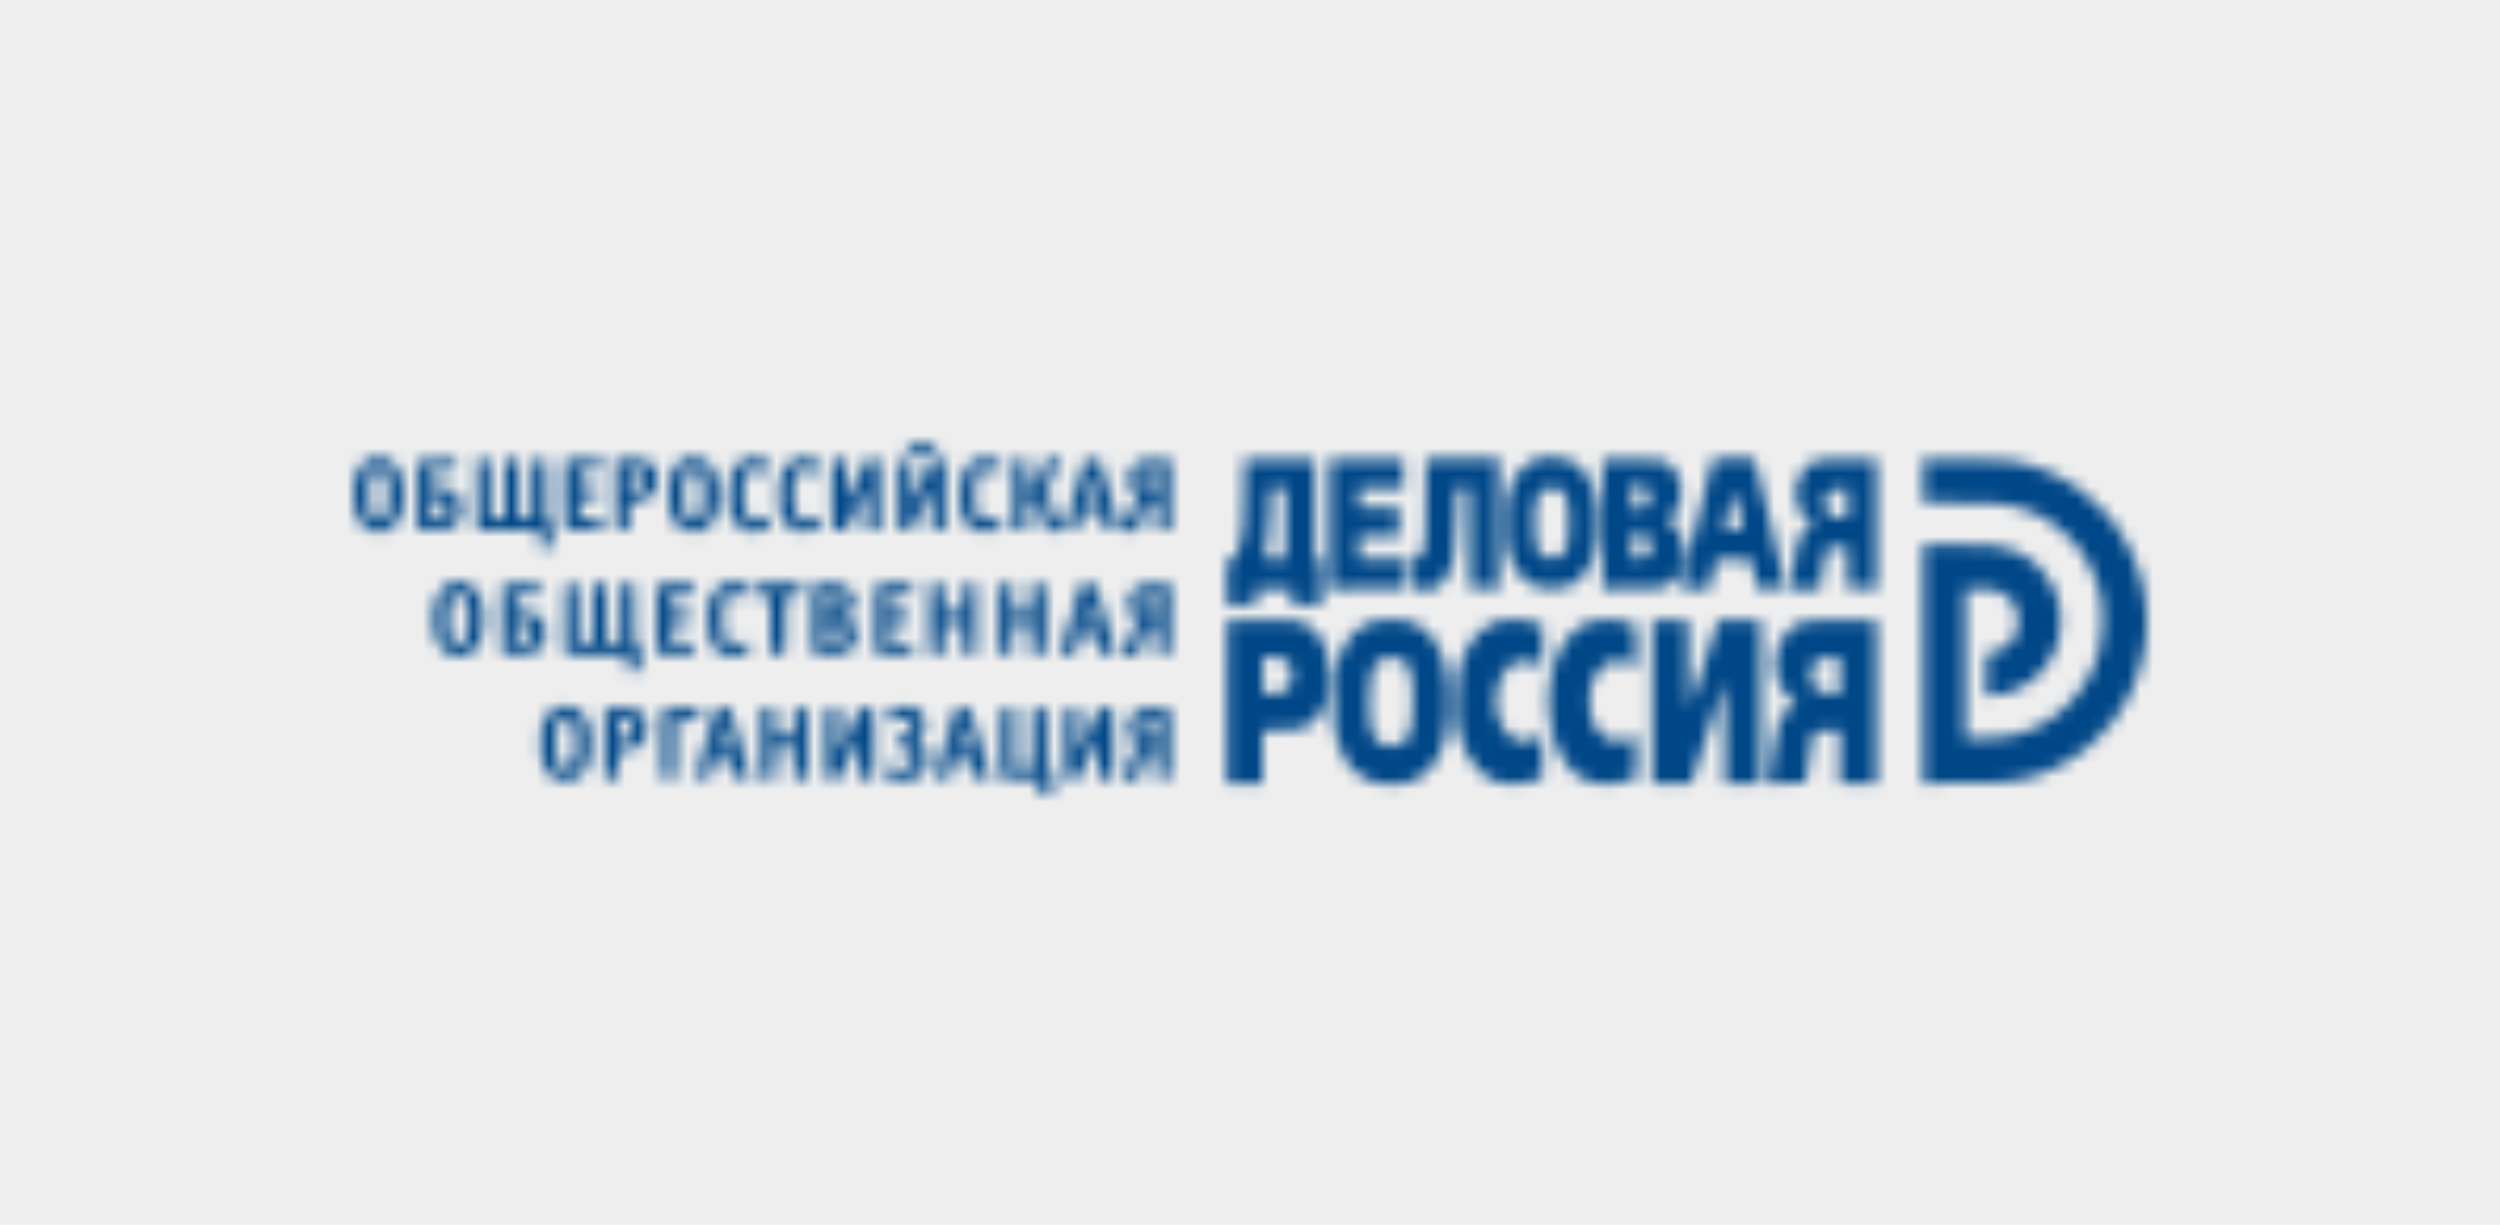 <?xml version="1.0" encoding="UTF-8"?> <svg xmlns="http://www.w3.org/2000/svg" width="198" height="97" viewBox="0 0 198 97" fill="none"><rect width="198" height="97" fill="#EEEEEE"></rect><mask id="mask0_13785_17707" style="mask-type:alpha" maskUnits="userSpaceOnUse" x="28" y="34" width="143" height="29"><path d="M80.371 60.77H81.743L81.786 56.105L82.3 56.081C82.648 56.066 82.835 56.093 82.878 56.167C82.912 56.23 82.942 57.294 82.943 60.77L83.136 60.792C83.323 60.812 83.33 60.843 83.372 62.996H82.343V61.712L79.299 61.669L79.286 58.974C79.279 57.492 79.288 56.23 79.306 56.17C79.327 56.099 79.514 56.062 80.371 56.062V60.77ZM110.122 49.043C110.788 49.04 111.169 49.083 111.58 49.21C111.887 49.304 112.341 49.517 112.588 49.683C112.836 49.849 113.198 50.186 113.394 50.434C113.59 50.68 113.877 51.153 114.035 51.482C114.192 51.812 114.399 52.39 114.494 52.767C114.589 53.143 114.709 53.933 114.758 54.522C114.821 55.269 114.821 55.913 114.758 56.661C114.708 57.249 114.59 58.039 114.496 58.416C114.402 58.793 114.17 59.419 113.981 59.808C113.763 60.257 113.475 60.679 113.188 60.971C112.941 61.222 112.525 61.536 112.266 61.668C112.007 61.801 111.601 61.96 111.365 62.023C111.129 62.086 110.589 62.139 110.165 62.141C109.639 62.142 109.217 62.09 108.836 61.976C108.53 61.883 108.032 61.641 107.729 61.438C107.378 61.203 107.047 60.884 106.813 60.557C106.612 60.274 106.346 59.812 106.221 59.529C106.096 59.247 105.909 58.688 105.808 58.288C105.646 57.649 105.625 57.32 105.625 55.591C105.625 53.835 105.645 53.541 105.815 52.873C105.921 52.461 106.127 51.864 106.271 51.547C106.415 51.228 106.676 50.779 106.85 50.547C107.023 50.314 107.374 49.967 107.631 49.776C107.887 49.585 108.351 49.342 108.66 49.237C109.095 49.09 109.426 49.046 110.122 49.043ZM120.068 49.078C120.739 49.099 121.122 49.16 122.169 49.52L122.19 51.122C122.202 52.002 122.183 52.723 122.147 52.724C122.112 52.724 121.871 52.642 121.611 52.544C121.352 52.445 120.929 52.362 120.668 52.359C120.402 52.357 120.085 52.411 119.939 52.485C119.798 52.558 119.554 52.748 119.396 52.906C119.24 53.065 119.012 53.387 118.893 53.622C118.773 53.857 118.619 54.32 118.55 54.649C118.468 55.041 118.441 55.456 118.476 55.848C118.504 56.177 118.605 56.678 118.698 56.961C118.793 57.243 119.014 57.663 119.19 57.895C119.367 58.127 119.685 58.411 119.896 58.524C120.228 58.702 120.355 58.722 120.797 58.677C121.08 58.648 121.485 58.547 121.697 58.454C121.91 58.36 122.112 58.284 122.147 58.285C122.183 58.287 122.202 59.031 122.169 61.583L121.654 61.784C121.371 61.895 120.812 62.03 120.411 62.08C119.864 62.15 119.544 62.147 119.125 62.069C118.819 62.013 118.356 61.867 118.097 61.745C117.81 61.611 117.404 61.302 117.061 60.954C116.653 60.544 116.395 60.181 116.137 59.657C115.94 59.257 115.676 58.545 115.551 58.074C115.344 57.3 115.321 57.066 115.315 55.634C115.311 54.375 115.343 53.91 115.47 53.365C115.557 52.989 115.724 52.429 115.84 52.124C115.956 51.818 116.192 51.337 116.366 51.056C116.539 50.774 116.86 50.37 117.077 50.157C117.294 49.944 117.699 49.647 117.977 49.496C118.254 49.345 118.637 49.184 118.825 49.136C119.014 49.088 119.574 49.062 120.068 49.078ZM127.441 49.074C128.089 49.099 128.511 49.166 129.542 49.514L129.585 52.81L129.264 52.647C129.087 52.557 128.73 52.443 128.471 52.395C128.212 52.346 127.865 52.336 127.699 52.373C127.535 52.409 127.322 52.478 127.228 52.526C127.133 52.575 126.891 52.803 126.688 53.033C126.485 53.263 126.241 53.663 126.146 53.922C126.05 54.18 125.941 54.663 125.901 54.992C125.86 55.335 125.864 55.846 125.909 56.19C125.953 56.52 126.076 56.982 126.184 57.218C126.292 57.453 126.493 57.793 126.632 57.973C126.772 58.153 127.078 58.395 127.313 58.51C127.549 58.623 127.868 58.717 128.021 58.717C128.174 58.716 128.541 58.635 128.835 58.536C129.13 58.438 129.422 58.313 129.482 58.258C129.572 58.177 129.593 58.476 129.591 61.583L129.096 61.778C128.823 61.886 128.271 62.019 127.87 62.073C127.304 62.149 127.009 62.146 126.542 62.062C126.212 62.003 125.748 61.863 125.513 61.752C125.277 61.641 124.93 61.419 124.741 61.26C124.553 61.1 124.256 60.78 124.084 60.549C123.911 60.317 123.655 59.897 123.517 59.614C123.378 59.332 123.181 58.85 123.081 58.545C122.982 58.239 122.841 57.603 122.771 57.132C122.699 56.661 122.642 55.986 122.642 55.634C122.641 55.28 122.679 54.684 122.726 54.308C122.773 53.931 122.887 53.314 122.982 52.938C123.077 52.561 123.309 51.935 123.498 51.547C123.715 51.101 124.023 50.647 124.334 50.315C124.606 50.027 125.001 49.693 125.213 49.57C125.426 49.449 125.811 49.279 126.07 49.194C126.44 49.074 126.735 49.047 127.441 49.074ZM148.619 62.054H145.704V57.859H144.847C144.375 57.859 143.927 57.888 143.849 57.924C143.771 57.959 143.651 58.104 143.58 58.245C143.509 58.386 143.35 59.291 143.002 62.012L140.088 62.056L140.156 61.52C140.193 61.225 140.331 60.214 140.462 59.273C140.639 58.012 140.759 57.436 140.916 57.089C141.034 56.83 141.281 56.473 141.466 56.296C141.651 56.119 141.91 55.954 142.039 55.932C142.169 55.908 142.274 55.871 142.274 55.848C142.272 55.821 142.051 55.597 141.781 55.346C141.51 55.093 141.184 54.698 141.058 54.468C140.931 54.237 140.764 53.781 140.686 53.451C140.592 53.058 140.559 52.675 140.591 52.339C140.617 52.056 140.696 51.632 140.766 51.397C140.836 51.161 141.047 50.737 141.233 50.455C141.42 50.173 141.74 49.821 141.945 49.674C142.15 49.526 142.491 49.345 142.703 49.27C143.022 49.159 143.568 49.135 148.619 49.128V62.054ZM102.878 49.171L103.349 49.399C103.608 49.525 103.993 49.814 104.203 50.042C104.412 50.269 104.692 50.686 104.823 50.969C104.954 51.251 105.104 51.714 105.157 51.996C105.216 52.306 105.238 53.036 105.213 53.837C105.181 54.857 105.133 55.271 105.005 55.634C104.912 55.892 104.72 56.278 104.577 56.49C104.434 56.702 104.166 57.006 103.982 57.167C103.799 57.327 103.476 57.537 103.264 57.632C102.937 57.778 102.659 57.809 100.005 57.859V62.054H97.176L97.18 55.587L97.185 49.12L102.878 49.171ZM139.445 49.128V62.054H136.616L136.617 58.01C136.618 55.724 136.587 54.002 136.545 54.051C136.504 54.1 135.946 55.812 135.306 57.859C134.665 59.906 134.1 61.687 133.958 62.054H130.871V49.128H133.701V52.553C133.701 54.773 133.731 55.971 133.786 55.977C133.833 55.977 134.121 55.196 134.424 54.243C134.727 53.29 135.219 51.749 136.059 49.127L139.445 49.128ZM155.721 36.397C158.551 36.427 159.231 36.459 159.766 36.583C160.12 36.664 160.775 36.848 161.223 36.991C161.671 37.134 162.366 37.408 162.767 37.599C163.168 37.789 163.901 38.216 164.396 38.547C164.972 38.931 165.621 39.473 166.196 40.051C166.692 40.548 167.316 41.263 167.584 41.64C167.852 42.015 168.284 42.727 168.544 43.222C168.803 43.716 169.151 44.525 169.315 45.02C169.48 45.513 169.673 46.207 169.744 46.56C169.816 46.913 169.918 47.626 169.971 48.144C170.026 48.672 170.043 49.441 170.011 49.898C169.98 50.345 169.898 51.039 169.83 51.44C169.762 51.839 169.594 52.533 169.457 52.98C169.319 53.427 169.075 54.102 168.914 54.478C168.753 54.855 168.438 55.471 168.214 55.848C167.99 56.224 167.566 56.841 167.271 57.218C166.977 57.594 166.374 58.243 165.931 58.66C165.487 59.078 164.777 59.649 164.353 59.933C163.928 60.215 163.234 60.611 162.81 60.812C162.385 61.013 161.729 61.278 161.352 61.402C160.974 61.526 160.3 61.711 159.852 61.812C159.111 61.978 158.734 61.996 152.307 62.054V43.137L154.771 43.136C156.128 43.136 157.564 43.177 157.965 43.227C158.366 43.278 158.964 43.415 159.294 43.531C159.624 43.648 160.087 43.861 160.323 44.007C160.559 44.152 160.94 44.43 161.171 44.624C161.402 44.818 161.763 45.208 161.974 45.49C162.185 45.773 162.473 46.235 162.615 46.518C162.757 46.8 162.949 47.319 163.042 47.673C163.157 48.109 163.212 48.588 163.211 49.171C163.209 49.739 163.152 50.242 163.041 50.669C162.949 51.022 162.757 51.543 162.615 51.825C162.473 52.108 162.185 52.57 161.975 52.852C161.764 53.135 161.344 53.562 161.043 53.804C160.741 54.044 160.243 54.367 159.937 54.52C159.63 54.674 159.09 54.871 158.736 54.96C158.383 55.049 157.911 55.121 157.279 55.12L157.322 51.752L157.794 51.659C158.054 51.608 158.448 51.46 158.672 51.331C158.896 51.203 159.174 50.972 159.289 50.819C159.403 50.666 159.576 50.367 159.672 50.155C159.795 49.886 159.848 49.589 159.849 49.171C159.849 48.721 159.799 48.465 159.649 48.144C159.539 47.908 159.337 47.587 159.2 47.43C159.063 47.272 158.719 47.03 158.437 46.893C157.946 46.654 157.869 46.642 155.65 46.645V58.459L156.958 58.46C157.761 58.461 158.53 58.411 158.951 58.333C159.328 58.262 159.907 58.113 160.237 58.002C160.567 57.89 161.088 57.673 161.395 57.519C161.701 57.365 162.221 57.061 162.55 56.843C162.879 56.625 163.438 56.158 163.794 55.806C164.149 55.452 164.659 54.835 164.927 54.435C165.194 54.035 165.555 53.4 165.728 53.023C165.901 52.647 166.138 51.972 166.255 51.525C166.404 50.955 166.482 50.379 166.516 49.6C166.546 48.907 166.523 48.211 166.457 47.759C166.399 47.358 166.255 46.723 166.138 46.347C166.02 45.97 165.76 45.333 165.562 44.934C165.363 44.533 165.031 43.975 164.824 43.692C164.618 43.41 164.215 42.932 163.929 42.631C163.643 42.33 163.121 41.867 162.767 41.602C162.413 41.339 161.796 40.962 161.395 40.766C160.994 40.57 160.319 40.308 159.895 40.183C159.379 40.031 158.767 39.93 158.051 39.88C157.462 39.838 155.928 39.802 152.307 39.798L152.32 36.36L155.721 36.397ZM45.004 55.948C45.145 55.971 45.376 56.023 45.518 56.065C45.659 56.108 45.899 56.269 46.05 56.423C46.201 56.577 46.402 56.877 46.497 57.089C46.592 57.3 46.716 57.783 46.772 58.159C46.849 58.682 46.85 59.011 46.774 59.551C46.719 59.938 46.589 60.454 46.482 60.697C46.377 60.94 46.155 61.26 45.989 61.41C45.801 61.581 45.53 61.717 45.261 61.776C45.017 61.829 44.685 61.842 44.489 61.805C44.301 61.769 44.03 61.68 43.889 61.606C43.747 61.533 43.567 61.401 43.487 61.313C43.407 61.226 43.234 60.924 43.102 60.642C42.872 60.152 42.86 60.069 42.86 58.887C42.86 57.705 42.872 57.621 43.102 57.132C43.234 56.849 43.408 56.546 43.487 56.459C43.567 56.372 43.747 56.24 43.889 56.166C44.03 56.092 44.282 56.004 44.446 55.97C44.612 55.936 44.862 55.927 45.004 55.948ZM71.926 55.945C72.114 55.971 72.401 56.055 72.564 56.133C72.725 56.212 72.93 56.372 73.017 56.49C73.104 56.608 73.212 56.868 73.258 57.068C73.314 57.313 73.311 57.55 73.248 57.796C73.197 57.995 73.033 58.29 72.884 58.448C72.671 58.675 72.64 58.747 72.74 58.783C72.811 58.809 72.97 58.93 73.094 59.051C73.218 59.172 73.365 59.445 73.422 59.657C73.481 59.879 73.5 60.187 73.466 60.385C73.433 60.573 73.357 60.823 73.296 60.941C73.235 61.059 73.095 61.239 72.984 61.343C72.874 61.446 72.629 61.595 72.44 61.673C72.252 61.751 71.866 61.816 71.583 61.817C71.3 61.819 70.914 61.779 70.726 61.728C70.537 61.677 70.295 61.566 69.993 61.326L70.177 60.984C70.277 60.796 70.365 60.631 70.371 60.619C70.379 60.608 70.558 60.674 70.769 60.768C70.981 60.861 71.26 60.938 71.39 60.938C71.52 60.94 71.764 60.874 71.932 60.792C72.16 60.68 72.256 60.565 72.311 60.342C72.352 60.169 72.35 59.924 72.305 59.765C72.262 59.612 72.139 59.442 72.033 59.388C71.928 59.335 71.667 59.266 71.068 59.184V58.421L71.454 58.347C71.666 58.306 71.928 58.189 72.035 58.087C72.171 57.958 72.23 57.805 72.228 57.581C72.227 57.355 72.163 57.197 72.012 57.047C71.888 56.922 71.699 56.832 71.561 56.832C71.432 56.832 71.171 56.913 70.64 57.193L70.447 56.948C70.341 56.814 70.255 56.637 70.255 56.555C70.255 56.472 70.35 56.347 70.468 56.276C70.586 56.205 70.886 56.091 71.133 56.023C71.382 55.953 71.736 55.92 71.926 55.945ZM92.675 56.105V61.669H91.645L91.603 59.4L91.324 59.401C91.172 59.402 91.004 59.432 90.951 59.466C90.9 59.501 90.817 59.606 90.769 59.7C90.72 59.794 90.617 60.17 90.541 60.535C90.465 60.9 90.364 61.275 90.316 61.369C90.269 61.463 90.125 61.594 89.995 61.659C89.866 61.725 89.663 61.788 89.545 61.798C89.428 61.808 89.283 61.812 89.224 61.807C89.165 61.801 89.061 61.634 88.994 61.434C88.903 61.163 88.897 61.042 88.969 60.963C89.022 60.904 89.116 60.855 89.177 60.855C89.239 60.855 89.343 60.769 89.409 60.663C89.476 60.557 89.572 60.249 89.623 59.978C89.686 59.648 89.801 59.388 89.974 59.187C90.198 58.925 90.212 58.882 90.081 58.847C89.999 58.824 89.815 58.687 89.674 58.541C89.436 58.295 89.416 58.23 89.416 57.647C89.416 57.137 89.452 56.97 89.599 56.774C89.699 56.642 89.873 56.464 89.984 56.379C90.097 56.294 90.324 56.192 90.488 56.151C90.654 56.11 91.213 56.083 92.675 56.105ZM57.263 56.062C57.57 56.062 57.821 56.072 57.82 56.084C57.825 56.112 58.188 57.348 58.632 58.844C59.078 60.348 59.426 61.608 59.405 61.648C59.383 61.683 59.133 61.712 58.851 61.712C58.446 61.712 58.321 61.68 58.265 61.562C58.225 61.478 58.128 61.151 57.907 60.257L56.506 60.3L56.149 61.669L55.678 61.693C55.42 61.707 55.169 61.701 55.121 61.68C55.071 61.657 55.368 60.519 55.829 58.958C56.266 57.483 56.641 56.227 56.663 56.169C56.69 56.098 56.893 56.062 57.263 56.062ZM61.38 56.105L61.423 58.288H62.88L62.923 56.105H63.952V61.669H62.923L62.88 59.23H61.423L61.38 61.669L60.308 61.712L60.312 58.883L60.316 56.054L61.38 56.105ZM66.492 59.614L66.658 59.273C66.75 59.084 67.109 58.293 68.092 56.105L68.595 56.081C68.933 56.066 69.117 56.094 69.16 56.167C69.194 56.233 69.223 57.445 69.224 58.865C69.225 60.288 69.206 61.51 69.182 61.583C69.15 61.678 69.006 61.712 68.625 61.712C68.163 61.712 68.106 61.692 68.064 61.52C68.037 61.413 68.028 60.681 68.043 59.893C68.057 59.107 68.037 58.474 68.001 58.48C67.963 58.492 67.608 59.214 66.488 61.669H65.409L65.397 58.974C65.39 57.491 65.398 56.23 65.416 56.17C65.438 56.099 65.624 56.062 66.481 56.062L66.492 59.614ZM76.255 56.062C76.664 56.062 76.782 56.093 76.832 56.212C76.866 56.294 77.248 57.536 77.68 58.973C78.111 60.406 78.449 61.609 78.432 61.648C78.414 61.683 78.148 61.712 77.284 61.712L77.203 61.391C77.158 61.214 77.071 60.886 76.898 60.255L75.526 60.254L75.18 61.669L74.668 61.692C74.386 61.705 74.127 61.685 74.094 61.649C74.06 61.612 74.378 60.427 74.801 59.016C75.222 57.604 75.606 56.363 75.653 56.255C75.728 56.085 75.802 56.062 76.255 56.062ZM85.436 57.838C85.44 59.441 85.453 59.589 85.564 59.357C85.631 59.215 85.99 58.424 87.033 56.105L87.539 56.081C87.88 56.066 88.066 56.093 88.108 56.167C88.143 56.233 88.171 57.445 88.172 58.865C88.173 60.288 88.154 61.51 88.13 61.583C88.098 61.678 87.955 61.712 87.573 61.712C87.193 61.712 87.047 61.678 87.016 61.583C86.993 61.51 86.975 60.77 86.976 59.935C86.977 59.1 86.948 58.45 86.911 58.49C86.873 58.534 86.526 59.268 85.436 61.669H84.357L84.345 58.974C84.338 57.492 84.346 56.23 84.364 56.17C84.386 56.099 84.572 56.062 85.43 56.062L85.436 57.838ZM48.967 56.065C49.631 56.068 50.094 56.111 50.319 56.194C50.508 56.263 50.734 56.387 50.821 56.469C50.909 56.551 51.041 56.734 51.115 56.875C51.195 57.027 51.248 57.34 51.247 57.645C51.245 57.96 51.185 58.275 51.093 58.459C51.011 58.623 50.879 58.83 50.802 58.917C50.725 59.004 50.508 59.154 50.319 59.249C50.131 59.345 49.755 59.447 48.994 59.529L48.947 61.669H47.919L47.906 58.974C47.898 57.491 47.909 56.229 47.926 56.17C47.949 56.09 48.227 56.063 48.967 56.065ZM55.394 56.424C55.355 56.624 55.287 56.856 55.243 56.94C55.176 57.065 55.037 57.089 53.534 57.089L53.491 61.669H52.463L52.451 58.974C52.444 57.491 52.453 56.229 52.47 56.17C52.494 56.089 52.868 56.061 55.464 56.059L55.394 56.424ZM44.764 56.831C44.679 56.832 44.515 56.929 44.399 57.046C44.284 57.164 44.145 57.423 44.091 57.623C44.037 57.823 43.992 58.392 43.992 58.886C43.992 59.38 44.037 59.948 44.091 60.148C44.145 60.349 44.285 60.609 44.402 60.727C44.521 60.845 44.697 60.94 44.795 60.94C44.893 60.94 45.081 60.834 45.212 60.705C45.376 60.543 45.484 60.309 45.559 59.956C45.626 59.637 45.651 59.119 45.624 58.587C45.6 58.116 45.526 57.596 45.458 57.431C45.391 57.266 45.241 57.063 45.126 56.98C45.011 56.898 44.849 56.831 44.764 56.831ZM56.941 58.302C56.811 58.833 56.705 59.296 56.705 59.335C56.706 59.37 56.919 59.399 57.178 59.399C57.437 59.399 57.647 59.37 57.645 59.335C57.642 59.296 57.536 58.833 57.41 58.302L57.178 57.333L56.941 58.302ZM76.203 57.517C76.16 57.517 76.029 57.939 75.911 58.456L75.698 59.397L76.685 59.399C76.478 58.57 76.386 58.146 76.349 57.923C76.311 57.7 76.246 57.517 76.203 57.517ZM110.207 52.039C109.995 52.041 109.661 52.113 109.465 52.201C109.269 52.288 109.032 52.471 108.939 52.605C108.846 52.741 108.704 53.064 108.624 53.322C108.525 53.642 108.463 54.231 108.432 55.162C108.402 56.026 108.423 56.769 108.487 57.174C108.542 57.527 108.663 57.979 108.755 58.18C108.847 58.38 109.028 58.641 109.157 58.76C109.288 58.878 109.586 59.018 109.821 59.068C110.131 59.135 110.352 59.134 110.614 59.066C110.815 59.014 111.098 58.866 111.243 58.736C111.388 58.607 111.586 58.29 111.682 58.03C111.822 57.652 111.865 57.282 111.9 56.147C111.928 55.273 111.905 54.441 111.842 53.964C111.784 53.536 111.653 53.023 111.548 52.809C111.408 52.524 111.259 52.372 110.977 52.23C110.743 52.112 110.442 52.038 110.207 52.039ZM48.989 58.544C49.504 58.549 49.727 58.48 49.868 58.376C50.073 58.224 50.105 58.141 50.107 57.752C50.109 57.43 50.066 57.261 49.957 57.155C49.857 57.059 49.664 57.007 49.397 57.006L48.989 57.003V58.544ZM91.602 57.003C90.958 57.003 90.806 57.056 90.657 57.2C90.505 57.35 90.459 57.482 90.47 57.735C90.478 57.937 90.554 58.151 90.657 58.266C90.788 58.411 90.925 58.458 91.216 58.458H91.602V57.003ZM145.703 52.038C144.542 52.044 144.212 52.089 144.074 52.168C143.956 52.236 143.763 52.437 143.646 52.614C143.478 52.867 143.433 53.046 143.433 53.45C143.432 53.81 143.484 54.051 143.604 54.255C143.698 54.414 143.871 54.618 143.988 54.706C144.139 54.818 144.428 54.885 144.954 54.929L145.705 54.991L145.703 52.038ZM100.014 53.484L100.005 54.948C101.11 54.948 101.485 54.899 101.655 54.822C101.82 54.748 102.022 54.546 102.146 54.33C102.301 54.063 102.359 53.836 102.359 53.493C102.36 53.176 102.304 52.928 102.19 52.731C102.096 52.572 101.911 52.36 101.778 52.261C101.585 52.117 101.384 52.075 100.779 52.051L100.023 52.02L100.014 53.484ZM50.233 46.261L50.276 50.926H50.705V53.151H49.677V51.867L44.746 51.825L44.734 49.129C44.727 47.646 44.738 46.382 44.758 46.32C44.784 46.242 44.939 46.216 45.775 46.261L45.818 50.926H46.933L46.976 46.261H48.004L48.047 50.926H49.162V46.218L50.233 46.261ZM58.293 46.103C58.482 46.131 58.772 46.221 58.937 46.303C59.102 46.386 59.285 46.516 59.344 46.592C59.433 46.707 59.414 46.791 59.236 47.074C59.042 47.386 59.005 47.406 58.84 47.31C58.739 47.251 58.576 47.155 58.476 47.097C58.375 47.039 58.216 46.99 58.122 46.989C58.028 46.989 57.825 47.065 57.672 47.159C57.483 47.276 57.366 47.432 57.308 47.651C57.261 47.828 57.223 48.435 57.223 49C57.223 49.565 57.259 50.162 57.305 50.327C57.349 50.492 57.487 50.723 57.61 50.841C57.769 50.991 57.929 51.053 58.15 51.051C58.324 51.049 58.6 50.981 58.765 50.899C58.929 50.818 59.073 50.752 59.086 50.752C59.098 50.754 59.185 50.909 59.279 51.098C59.373 51.285 59.422 51.485 59.387 51.542C59.352 51.599 59.149 51.72 58.937 51.81C58.708 51.908 58.359 51.973 58.079 51.972C57.82 51.97 57.438 51.899 57.23 51.812C57.021 51.725 56.749 51.538 56.625 51.397C56.501 51.255 56.323 50.928 56.231 50.669C56.097 50.288 56.065 49.976 56.067 49.043C56.071 48.062 56.099 47.815 56.258 47.416C56.366 47.144 56.594 46.8 56.798 46.603C57.028 46.379 57.289 46.225 57.551 46.157C57.77 46.101 58.104 46.076 58.293 46.103ZM36.236 46.056C36.272 46.05 36.504 46.091 36.751 46.147C37.039 46.21 37.309 46.345 37.501 46.52C37.666 46.669 37.892 47 38.004 47.254C38.114 47.508 38.248 48.005 38.3 48.358C38.371 48.843 38.368 49.178 38.288 49.727C38.23 50.127 38.105 50.629 38.009 50.841C37.914 51.052 37.712 51.352 37.562 51.506C37.411 51.66 37.153 51.828 36.987 51.881C36.823 51.933 36.494 51.974 36.258 51.971C35.983 51.967 35.692 51.892 35.443 51.762C35.182 51.625 34.975 51.423 34.799 51.136C34.656 50.902 34.492 50.481 34.434 50.198C34.375 49.916 34.328 49.396 34.328 49.043C34.328 48.689 34.375 48.169 34.434 47.887C34.492 47.604 34.656 47.183 34.799 46.949C34.941 46.717 35.193 46.449 35.357 46.355C35.523 46.26 35.773 46.157 35.915 46.123C36.056 46.091 36.2 46.06 36.236 46.056ZM92.675 51.825H91.645L91.603 49.557L91.324 49.558C91.172 49.559 91.004 49.587 90.951 49.621C90.9 49.656 90.817 49.762 90.769 49.856C90.72 49.951 90.616 50.325 90.541 50.69C90.465 51.055 90.364 51.431 90.316 51.525C90.269 51.62 90.125 51.75 89.995 51.815C89.866 51.881 89.663 51.943 89.545 51.953C89.428 51.963 89.283 51.968 89.224 51.963C89.165 51.958 89.061 51.789 88.994 51.59C88.903 51.319 88.897 51.198 88.969 51.118C89.022 51.059 89.116 51.012 89.177 51.012C89.239 51.011 89.343 50.924 89.409 50.819C89.476 50.713 89.572 50.404 89.623 50.134C89.686 49.804 89.802 49.543 89.974 49.343C90.198 49.082 90.212 49.038 90.081 49.003C89.999 48.981 89.815 48.843 89.674 48.696C89.471 48.486 89.409 48.337 89.384 47.987C89.366 47.743 89.394 47.41 89.446 47.245C89.498 47.08 89.648 46.839 89.779 46.71C89.91 46.58 90.171 46.418 90.359 46.35C90.584 46.268 91.052 46.224 92.718 46.218L92.675 51.825ZM63.453 46.58C63.414 46.78 63.346 47.013 63.303 47.096C63.241 47.213 63.111 47.245 62.194 47.245V49.428C62.194 50.628 62.175 51.668 62.151 51.739C62.12 51.834 61.975 51.867 61.594 51.867C61.214 51.867 61.069 51.834 61.037 51.739C61.014 51.668 60.994 50.628 60.994 47.245H60.437C60.018 47.245 59.869 47.213 59.836 47.117C59.813 47.046 59.794 46.873 59.794 46.731C59.794 46.59 59.816 46.417 59.844 46.347C59.886 46.238 60.176 46.217 63.523 46.215L63.453 46.58ZM85.571 46.363C85.612 46.233 85.702 46.214 86.749 46.261L87.544 48.914C87.981 50.373 88.34 51.634 88.342 51.718C88.344 51.848 88.269 51.865 87.197 51.825L87.122 51.525C87.081 51.36 86.992 51.023 86.802 50.327L85.473 50.323L85.364 50.774C85.305 51.023 85.218 51.369 85.087 51.867H84.529C84.216 51.867 83.972 51.83 83.972 51.782C83.972 51.735 84.322 50.531 84.749 49.107C85.175 47.683 85.546 46.448 85.571 46.363ZM73.652 46.342C73.694 46.239 73.822 46.215 74.755 46.261L74.798 48.443H76.256L76.298 46.261H77.327V51.825H76.298L76.256 49.385H74.798L74.755 51.825L74.24 51.848C73.893 51.864 73.706 51.836 73.663 51.763C73.629 51.703 73.6 50.488 73.6 49.065C73.599 47.64 73.622 46.415 73.652 46.342ZM80.199 48.443H81.657L81.7 46.261L82.214 46.236C82.562 46.221 82.749 46.249 82.792 46.322C82.826 46.382 82.855 47.607 82.855 49.043C82.855 50.478 82.826 51.703 82.792 51.763C82.749 51.836 82.561 51.864 81.7 51.825L81.657 49.385H80.199L80.156 51.825H79.128L79.116 49.129C79.109 47.649 79.118 46.389 79.135 46.326C79.156 46.254 79.342 46.218 80.199 46.218V48.443ZM42.767 46.539C42.738 46.715 42.681 46.927 42.638 47.01C42.572 47.137 42.432 47.159 40.845 47.159V48.443H41.338C41.609 48.443 41.985 48.487 42.174 48.539C42.362 48.591 42.643 48.766 42.796 48.924C42.984 49.119 43.107 49.361 43.174 49.663C43.249 50.004 43.249 50.232 43.174 50.605C43.103 50.954 43 51.172 42.817 51.355C42.67 51.501 42.367 51.666 42.109 51.74C41.8 51.83 41.366 51.864 39.773 51.825L39.762 49.129C39.754 47.649 39.763 46.389 39.78 46.326C39.804 46.244 40.182 46.218 42.817 46.218L42.767 46.539ZM65.387 46.222C66.065 46.224 66.48 46.269 66.779 46.371C67.085 46.475 67.262 46.603 67.403 46.817C67.512 46.982 67.623 47.233 67.65 47.374C67.678 47.515 67.673 47.785 67.639 47.973C67.599 48.191 67.471 48.424 67.284 48.615C67.123 48.78 67.001 48.916 67.015 48.92C67.029 48.923 67.155 49.005 67.296 49.101C67.437 49.196 67.621 49.433 67.703 49.628C67.786 49.824 67.853 50.139 67.853 50.327C67.853 50.515 67.802 50.794 67.739 50.947C67.677 51.099 67.503 51.331 67.353 51.461C67.189 51.603 66.904 51.731 66.631 51.784C66.384 51.833 65.776 51.862 64.381 51.825L64.368 49.129C64.361 47.648 64.371 46.389 64.388 46.326C64.411 46.247 64.681 46.219 65.387 46.222ZM53.533 46.218C54.335 46.218 55.005 46.246 55.024 46.282C55.042 46.317 55.004 46.529 54.82 47.159H53.191V48.443L54.606 48.486V49.343L53.191 49.385V50.926L54.949 50.969V51.825H52.034L52.023 49.129C52.015 47.649 52.024 46.389 52.041 46.326C52.065 46.245 52.434 46.218 53.533 46.218ZM70.853 46.218C71.654 46.218 72.325 46.246 72.344 46.282C72.362 46.317 72.323 46.529 72.14 47.159H70.425V48.443L71.926 48.486V49.343L70.425 49.385V50.926L72.269 50.969V51.825H69.353L69.342 49.129C69.334 47.649 69.343 46.389 69.36 46.326C69.384 46.245 69.753 46.218 70.853 46.218ZM36.298 46.987C36.201 46.987 36.028 47.084 35.912 47.201C35.796 47.319 35.659 47.579 35.606 47.779C35.552 47.987 35.525 48.619 35.542 49.256C35.567 50.19 35.601 50.416 35.749 50.668C35.846 50.833 36.025 51.007 36.147 51.054C36.319 51.12 36.419 51.106 36.592 50.989C36.715 50.907 36.879 50.695 36.957 50.519C37.044 50.322 37.114 49.867 37.139 49.342C37.163 48.821 37.137 48.284 37.071 47.972C36.995 47.609 36.891 47.389 36.718 47.223C36.583 47.094 36.394 46.988 36.298 46.987ZM40.845 50.925C41.376 50.925 41.627 50.877 41.745 50.818C41.863 50.759 41.998 50.625 42.046 50.519C42.093 50.412 42.131 50.248 42.131 50.154C42.131 50.06 42.079 49.877 42.015 49.748C41.95 49.619 41.835 49.483 41.758 49.448C41.681 49.413 41.443 49.385 41.23 49.385H40.845V50.925ZM65.452 50.925C66.233 50.925 66.359 50.883 66.528 50.711C66.671 50.566 66.738 50.4 66.738 50.197C66.738 49.992 66.672 49.83 66.524 49.684C66.353 49.512 66.224 49.47 65.881 49.47H65.452V50.925ZM86.13 47.672C86.09 47.673 85.969 48.048 85.86 48.507C85.752 48.965 85.649 49.388 85.632 49.448C85.61 49.524 85.736 49.556 86.072 49.556C86.392 49.556 86.544 49.521 86.544 49.448C86.544 49.388 86.466 48.965 86.373 48.507C86.279 48.048 86.17 47.672 86.13 47.672ZM91.603 47.158C90.959 47.158 90.806 47.211 90.658 47.356C90.506 47.506 90.459 47.638 90.47 47.892C90.478 48.093 90.555 48.306 90.658 48.421C90.789 48.566 90.925 48.614 91.217 48.614H91.603V47.158ZM65.452 48.528C65.957 48.534 66.18 48.469 66.293 48.382C66.416 48.286 66.51 48.1 66.542 47.887C66.583 47.609 66.557 47.507 66.408 47.352C66.27 47.208 66.126 47.158 65.838 47.158H65.452V48.528ZM104.121 36.374V44.249L104.4 44.27C104.67 44.291 104.68 44.305 104.708 44.72C104.723 44.955 104.714 45.774 104.636 47.93H102.321V46.645H99.491V47.93H97.177V44.249H97.519C97.854 44.249 97.866 44.239 97.988 43.843C98.058 43.618 98.201 43.089 98.306 42.665C98.479 41.967 98.5 41.635 98.529 39.135L98.561 36.374H104.121ZM118.696 46.645L116.424 46.602L116.382 38.685H115.396L115.333 41.145C115.293 42.732 115.226 43.804 115.147 44.163C115.081 44.469 114.947 44.931 114.852 45.19C114.756 45.448 114.508 45.853 114.301 46.089C114.094 46.324 113.792 46.572 113.631 46.639C113.429 46.722 113.138 46.746 112.694 46.717C112.34 46.694 111.965 46.63 111.858 46.575C111.672 46.478 111.666 46.431 111.666 44.077L111.881 44.185C112.068 44.277 112.128 44.267 112.331 44.111C112.46 44.012 112.643 43.8 112.737 43.641C112.9 43.364 112.91 43.175 112.952 36.373L114.688 36.35C115.644 36.337 116.935 36.317 118.696 36.287V46.645ZM137.306 36.287C138.198 36.287 138.946 36.316 138.966 36.352C138.986 36.387 139.545 38.669 140.209 41.424C140.872 44.178 141.416 46.478 141.416 46.538C141.417 46.618 141.138 46.645 139.188 46.645L138.674 44.334H135.93L135.373 46.647L134.279 46.645C133.365 46.645 133.187 46.624 133.187 46.517C133.187 46.444 133.729 44.143 134.393 41.402C135.056 38.66 135.618 36.387 135.641 36.352C135.666 36.317 136.414 36.287 137.306 36.287ZM111.151 36.374V38.685H107.636V40.226H110.809V42.451H107.636V44.249H111.151L111.108 46.603L105.321 46.645V36.374H111.151ZM129.199 36.374C130.893 36.374 131.542 36.402 131.75 36.487C131.903 36.55 132.164 36.718 132.329 36.86C132.495 37.003 132.732 37.346 132.857 37.624C132.983 37.901 133.111 38.321 133.144 38.557C133.177 38.803 133.158 39.202 133.099 39.498C133.041 39.781 132.922 40.156 132.834 40.333C132.745 40.509 132.558 40.779 132.164 41.21L132.512 41.553C132.702 41.741 132.931 42.039 133.022 42.216C133.112 42.392 133.248 42.797 133.323 43.115C133.41 43.479 133.443 43.866 133.413 44.163C133.386 44.422 133.306 44.807 133.235 45.02C133.164 45.231 132.941 45.592 132.739 45.822C132.537 46.052 132.218 46.322 132.029 46.422C131.708 46.592 131.541 46.604 126.928 46.645V36.374H129.199ZM148.619 46.645L146.348 46.603L146.305 43.308H145.575C144.915 43.308 144.834 43.326 144.697 43.505C144.595 43.639 144.498 44.082 144.394 44.895C144.309 45.552 144.222 46.214 144.161 46.645H141.846V46.432C141.846 46.312 141.944 45.552 142.063 44.741C142.183 43.929 142.304 43.168 142.333 43.051C142.361 42.933 142.453 42.702 142.536 42.537C142.619 42.372 142.778 42.152 142.889 42.049C142.999 41.946 143.225 41.808 143.689 41.621L143.39 41.447C143.225 41.351 142.962 41.105 142.807 40.899C142.652 40.693 142.443 40.256 142.345 39.927C142.208 39.47 142.178 39.21 142.22 38.835C142.25 38.564 142.351 38.14 142.443 37.894C142.539 37.641 142.774 37.277 142.979 37.063C143.182 36.855 143.501 36.615 143.689 36.53C143.991 36.395 144.307 36.377 148.619 36.374V46.645ZM122.854 36.209C123.237 36.202 123.665 36.261 124.033 36.371C124.491 36.508 124.713 36.638 125.094 36.993C125.358 37.241 125.681 37.636 125.813 37.871C125.946 38.106 126.136 38.569 126.236 38.898C126.337 39.228 126.462 39.941 126.516 40.481C126.59 41.24 126.589 41.692 126.507 42.45C126.449 42.991 126.308 43.724 126.195 44.077C126.083 44.43 125.88 44.892 125.745 45.105C125.61 45.317 125.291 45.676 125.035 45.903C124.68 46.218 124.426 46.358 123.97 46.493C123.495 46.633 123.217 46.661 122.641 46.629C122.095 46.598 121.787 46.53 121.419 46.359C121.148 46.234 120.752 45.958 120.54 45.746C120.328 45.534 120.034 45.121 119.887 44.826C119.739 44.532 119.539 44.003 119.442 43.649C119.293 43.108 119.266 42.757 119.266 41.424C119.266 40.092 119.293 39.738 119.441 39.198C119.538 38.845 119.729 38.327 119.864 38.047C120.001 37.768 120.285 37.36 120.497 37.142C120.709 36.922 121.046 36.66 121.247 36.558C121.448 36.456 121.756 36.339 121.933 36.296C122.109 36.254 122.524 36.215 122.854 36.209ZM100.583 40.418C100.552 41.737 100.499 42.356 100.361 43.007C100.262 43.478 100.16 43.95 100.136 44.056C100.092 44.246 100.104 44.248 100.948 44.248H101.806V38.685H100.623L100.583 40.418ZM129.242 44.248C129.841 44.248 130.13 44.19 130.271 44.12C130.413 44.05 130.587 43.876 130.657 43.734C130.728 43.593 130.785 43.344 130.785 43.179C130.785 42.984 130.71 42.788 130.571 42.622C130.373 42.385 130.314 42.365 129.8 42.365H129.242V44.248ZM122.897 38.599C122.733 38.599 122.479 38.666 122.334 38.749C122.189 38.832 121.957 39.093 121.819 39.327C121.573 39.746 121.569 39.781 121.538 41.209C121.512 42.363 121.534 42.767 121.645 43.157C121.721 43.428 121.88 43.746 121.997 43.863C122.115 43.981 122.357 44.122 122.533 44.177C122.776 44.252 122.943 44.252 123.219 44.177C123.419 44.122 123.682 43.971 123.802 43.842C123.922 43.712 124.061 43.472 124.11 43.307C124.16 43.141 124.219 42.487 124.244 41.852C124.272 41.157 124.249 40.44 124.189 40.054C124.135 39.701 124.023 39.297 123.941 39.155C123.86 39.014 123.659 38.83 123.495 38.748C123.331 38.666 123.063 38.599 122.897 38.599ZM38.83 36.416L38.873 41.081H39.987V36.373L41.06 36.416L41.102 41.081H42.131V38.855C42.131 37.631 42.15 36.571 42.174 36.501C42.206 36.406 42.351 36.373 42.731 36.373C43.112 36.373 43.257 36.406 43.289 36.501C43.312 36.571 43.332 37.631 43.332 41.081L43.524 41.102C43.712 41.123 43.719 41.154 43.761 43.307H42.731V42.023L37.802 41.98L37.765 36.364L38.83 36.416ZM54.906 36.21C54.977 36.205 55.228 36.257 55.464 36.326C55.721 36.401 56.002 36.564 56.167 36.733C56.318 36.888 56.518 37.188 56.613 37.4C56.708 37.613 56.833 38.112 56.889 38.513C56.967 39.068 56.968 39.398 56.893 39.904C56.838 40.269 56.706 40.766 56.6 41.008C56.493 41.251 56.281 41.56 56.128 41.693C55.974 41.828 55.743 41.979 55.613 42.029C55.484 42.08 55.185 42.126 54.949 42.13C54.658 42.136 54.383 42.072 54.092 41.931C53.77 41.775 53.599 41.616 53.404 41.295C53.261 41.059 53.093 40.636 53.029 40.353C52.955 40.018 52.929 39.514 52.956 38.898C52.983 38.276 53.047 37.825 53.149 37.571C53.233 37.359 53.394 37.061 53.505 36.908C53.615 36.755 53.831 36.566 53.984 36.487C54.138 36.409 54.379 36.316 54.52 36.282C54.662 36.247 54.835 36.215 54.906 36.21ZM59.322 36.279C59.464 36.244 59.733 36.235 59.922 36.258C60.111 36.281 60.439 36.385 60.651 36.487C60.892 36.604 61.045 36.737 61.06 36.844C61.072 36.938 60.989 37.13 60.668 37.528L60.338 37.339C60.156 37.234 59.902 37.147 59.773 37.145C59.632 37.144 59.432 37.239 59.278 37.379C59.081 37.559 58.998 37.736 58.925 38.128C58.873 38.41 58.85 39.026 58.874 39.497C58.899 40.007 58.972 40.484 59.055 40.675C59.136 40.863 59.3 41.049 59.45 41.124C59.591 41.194 59.775 41.252 59.857 41.251C59.94 41.25 60.172 41.173 60.736 40.91L60.908 41.188C61.002 41.342 61.079 41.534 61.08 41.616C61.08 41.712 60.933 41.831 60.672 41.948C60.417 42.062 60.09 42.13 59.794 42.13C59.534 42.131 59.186 42.089 59.022 42.038C58.856 41.986 58.558 41.77 58.357 41.556C58.107 41.288 57.947 41.013 57.848 40.675C57.747 40.336 57.705 39.888 57.709 39.24C57.713 38.521 57.758 38.167 57.898 37.742C57.999 37.437 58.177 37.062 58.294 36.908C58.411 36.755 58.633 36.566 58.786 36.487C58.94 36.409 59.181 36.315 59.322 36.279ZM30.214 36.258C30.426 36.283 30.747 36.386 30.928 36.487C31.109 36.589 31.37 36.845 31.508 37.058C31.654 37.282 31.818 37.712 31.898 38.085C31.997 38.539 32.025 38.951 31.991 39.497C31.965 39.92 31.882 40.469 31.808 40.717C31.72 41.005 31.541 41.306 31.307 41.556C31.106 41.77 30.807 41.986 30.643 42.037C30.477 42.088 30.188 42.129 29.999 42.129C29.811 42.129 29.521 42.088 29.356 42.037C29.191 41.987 28.892 41.77 28.691 41.556C28.457 41.306 28.278 41.005 28.19 40.717C28.116 40.469 28.035 39.92 28.01 39.497C27.985 39.074 28.008 38.496 28.061 38.214C28.114 37.931 28.254 37.497 28.371 37.25C28.507 36.965 28.702 36.722 28.906 36.584C29.083 36.465 29.362 36.333 29.527 36.291C29.692 36.248 30.001 36.234 30.214 36.258ZM63.909 36.254C64.121 36.281 64.448 36.386 64.636 36.487C64.823 36.589 64.987 36.74 65 36.822C65.013 36.904 64.946 37.106 64.681 37.571L64.273 37.343C63.931 37.15 63.82 37.127 63.574 37.193C63.413 37.237 63.211 37.368 63.123 37.485C63.036 37.603 62.923 37.95 62.871 38.256C62.819 38.571 62.801 39.147 62.832 39.583C62.865 40.068 62.947 40.487 63.054 40.717C63.188 41.006 63.289 41.101 63.545 41.177C63.819 41.258 63.929 41.246 64.295 41.09C64.629 40.948 64.738 40.93 64.791 41.015C64.828 41.075 64.915 41.23 64.984 41.359C65.053 41.489 65.08 41.641 65.045 41.697C65.01 41.754 64.806 41.874 64.595 41.965C64.368 42.062 64.015 42.129 63.737 42.128C63.477 42.127 63.111 42.063 62.923 41.985C62.734 41.907 62.474 41.738 62.344 41.611C62.214 41.484 62.02 41.188 61.915 40.953C61.744 40.571 61.723 40.385 61.723 39.239C61.723 37.964 61.725 37.948 62.001 37.377C62.178 37.012 62.382 36.731 62.559 36.611C62.712 36.508 62.992 36.374 63.181 36.315C63.372 36.255 63.694 36.227 63.909 36.254ZM78.228 36.256C78.439 36.283 78.748 36.373 78.913 36.457C79.078 36.541 79.261 36.671 79.32 36.748C79.409 36.863 79.391 36.946 79.214 37.228C79.019 37.54 78.983 37.562 78.817 37.465C78.717 37.406 78.553 37.309 78.453 37.251C78.353 37.194 78.202 37.145 78.12 37.145C78.038 37.145 77.854 37.201 77.713 37.272C77.561 37.348 77.4 37.532 77.318 37.722C77.219 37.955 77.181 38.322 77.18 39.069C77.179 39.634 77.22 40.251 77.27 40.44C77.321 40.628 77.451 40.865 77.559 40.968C77.668 41.07 77.852 41.179 77.971 41.211C78.109 41.248 78.337 41.204 78.613 41.087C78.849 40.988 79.052 40.907 79.064 40.908C79.076 40.91 79.162 41.064 79.256 41.252C79.35 41.44 79.398 41.641 79.363 41.697C79.328 41.754 79.125 41.874 78.913 41.965C78.686 42.062 78.333 42.129 78.056 42.128C77.796 42.127 77.43 42.063 77.241 41.984C77.053 41.907 76.808 41.757 76.697 41.653C76.587 41.551 76.427 41.332 76.343 41.167C76.259 41.002 76.142 40.655 76.084 40.397C76.017 40.101 75.993 39.575 76.019 38.983C76.049 38.313 76.113 37.907 76.241 37.571C76.341 37.312 76.568 36.956 76.746 36.778C76.924 36.602 77.243 36.401 77.456 36.332C77.694 36.255 77.99 36.226 78.228 36.256ZM83.543 36.212C83.566 36.208 83.629 36.233 83.683 36.268C83.735 36.302 83.802 36.417 83.832 36.523C83.861 36.629 83.905 36.793 83.929 36.887C83.961 37.019 83.908 37.084 83.693 37.171C83.525 37.239 83.392 37.366 83.356 37.492C83.325 37.607 83.269 37.893 83.233 38.128C83.191 38.408 83.085 38.653 82.927 38.834C82.693 39.105 82.691 39.115 82.857 39.198C82.952 39.245 83.082 39.389 83.148 39.519C83.214 39.648 83.311 39.985 83.367 40.268C83.424 40.55 83.486 40.849 83.507 40.932C83.528 41.014 83.66 41.12 83.801 41.167C83.942 41.214 84.056 41.3 84.056 41.359C84.055 41.419 84.007 41.612 83.949 41.789C83.892 41.967 83.805 42.115 83.758 42.119C83.711 42.123 83.575 42.119 83.458 42.109C83.34 42.099 83.137 42.037 83.008 41.972C82.878 41.906 82.733 41.775 82.686 41.681C82.638 41.587 82.521 41.133 82.425 40.675C82.328 40.216 82.183 39.771 82.103 39.688C82.02 39.6 81.837 39.536 81.399 39.54L81.357 41.98L80.285 42.023V36.373L81.357 36.416L81.399 38.599L81.679 38.602C81.838 38.603 82.018 38.538 82.101 38.451C82.18 38.367 82.306 37.971 82.382 37.571C82.49 37.006 82.572 36.792 82.754 36.611C82.882 36.483 83.102 36.343 83.243 36.299C83.384 36.255 83.518 36.217 83.543 36.212ZM92.676 41.98H91.647L91.603 39.712L91.325 39.713C91.172 39.714 91.004 39.743 90.952 39.777C90.9 39.812 90.817 39.918 90.769 40.012C90.72 40.106 90.617 40.481 90.541 40.847C90.466 41.211 90.365 41.586 90.317 41.681C90.27 41.775 90.126 41.906 89.996 41.972C89.867 42.038 89.663 42.099 89.546 42.109C89.428 42.12 89.284 42.123 89.225 42.118C89.165 42.113 89.062 41.945 88.995 41.745C88.904 41.474 88.898 41.354 88.97 41.274C89.022 41.215 89.115 41.168 89.177 41.168C89.238 41.168 89.342 41.08 89.409 40.975C89.475 40.868 89.573 40.56 89.624 40.29C89.687 39.96 89.802 39.698 89.975 39.498C90.198 39.237 90.212 39.193 90.082 39.158C90 39.136 89.816 38.998 89.675 38.852C89.472 38.641 89.41 38.493 89.385 38.144C89.367 37.9 89.395 37.566 89.446 37.401C89.499 37.236 89.649 36.995 89.779 36.865C89.91 36.736 90.172 36.574 90.36 36.506C90.585 36.425 91.052 36.38 92.718 36.374L92.676 41.98ZM69.697 36.417V41.98L68.626 42.023V40.398C68.626 39.506 68.597 38.774 68.561 38.768C68.526 38.767 68.165 39.488 67.022 41.98L66.517 42.004C66.175 42.019 65.99 41.992 65.948 41.918C65.913 41.858 65.884 40.643 65.884 39.22C65.883 37.797 65.906 36.573 65.936 36.498C65.978 36.395 66.106 36.372 67.039 36.417V38.065C67.039 38.967 67.058 39.709 67.082 39.714C67.105 39.716 67.354 39.205 67.635 38.58C67.914 37.955 68.252 37.203 68.626 36.374L69.697 36.417ZM87.184 36.78C87.252 37.004 87.619 38.227 87.997 39.498C88.376 40.769 88.686 41.858 88.686 41.917C88.687 41.994 88.526 42.017 87.534 41.98L87.145 40.482H85.773L85.633 41.103C85.556 41.444 85.459 41.791 85.418 41.874C85.36 41.991 85.234 42.023 84.83 42.023C84.416 42.023 84.319 41.997 84.331 41.891C84.34 41.815 84.689 40.593 85.106 39.173C85.524 37.751 85.883 36.539 85.903 36.48C85.928 36.41 86.13 36.374 87.06 36.374L87.184 36.78ZM44.749 36.429C44.79 36.396 45.481 36.38 47.748 36.416L47.719 36.63C47.703 36.748 47.645 36.94 47.59 37.058C47.494 37.261 47.448 37.273 45.904 37.315V38.599L47.319 38.642V39.497L45.904 39.54V41.081L47.662 41.124V41.98L46.248 42.001C45.19 42.017 44.817 41.996 44.77 41.916C44.735 41.857 44.699 40.611 44.69 39.148C44.682 37.685 44.709 36.46 44.749 36.429ZM74.842 41.98H73.812L73.769 40.312C73.728 38.694 73.722 38.651 73.589 38.941C73.513 39.106 73.189 39.819 72.869 40.525C72.55 41.232 72.246 41.86 72.193 41.923C72.13 41.999 71.942 42.027 71.155 41.98L71.142 39.284C71.135 37.802 71.145 36.538 71.166 36.477C71.192 36.398 71.346 36.373 72.184 36.417L72.227 38.129C72.264 39.606 72.285 39.806 72.378 39.584C72.437 39.443 72.784 38.672 73.814 36.417L74.885 36.374L74.842 41.98ZM36.173 36.416L36.144 36.63C36.128 36.747 36.069 36.94 36.014 37.058C35.917 37.263 35.878 37.273 34.157 37.315V38.599L34.65 38.6C34.921 38.6 35.288 38.639 35.465 38.685C35.642 38.732 35.925 38.895 36.093 39.048C36.281 39.218 36.434 39.46 36.488 39.669C36.536 39.857 36.562 40.245 36.545 40.53C36.522 40.925 36.462 41.121 36.294 41.344C36.173 41.505 35.922 41.713 35.736 41.806C35.453 41.948 35.219 41.974 33.086 41.98L33.073 39.284C33.066 37.803 33.076 36.542 33.095 36.48C33.121 36.394 33.471 36.375 36.173 36.416ZM49.92 36.387C50.902 36.411 51.139 36.443 51.383 36.587C51.543 36.681 51.755 36.867 51.855 37C52.004 37.2 52.035 37.364 52.035 37.948C52.035 38.561 52.006 38.699 51.815 38.99C51.688 39.184 51.434 39.408 51.215 39.52C51.005 39.627 50.613 39.742 49.852 39.84L49.806 41.98H48.777L48.763 39.169L48.748 36.356L49.92 36.387ZM137.312 38.941C137.267 38.941 137.091 39.528 136.921 40.246C136.75 40.964 136.594 41.637 136.571 41.744C136.531 41.932 136.546 41.937 137.302 41.937C137.994 41.937 138.07 41.922 138.036 41.787C138.016 41.705 137.863 41.03 137.696 40.289C137.531 39.551 137.358 38.946 137.312 38.941ZM54.881 37.143C54.797 37.143 54.632 37.239 54.517 37.357C54.401 37.476 54.262 37.735 54.208 37.935C54.154 38.136 54.109 38.705 54.109 39.198C54.109 39.692 54.154 40.259 54.208 40.46C54.262 40.66 54.403 40.921 54.52 41.038C54.639 41.156 54.815 41.252 54.913 41.252C55.011 41.252 55.199 41.146 55.33 41.017C55.494 40.855 55.602 40.621 55.677 40.268C55.745 39.948 55.769 39.431 55.742 38.898C55.718 38.428 55.643 37.907 55.576 37.742C55.508 37.577 55.359 37.375 55.244 37.292C55.129 37.21 54.966 37.143 54.881 37.143ZM29.995 37.144C29.866 37.144 29.691 37.239 29.564 37.379C29.448 37.508 29.309 37.807 29.259 38.042C29.207 38.277 29.181 38.913 29.2 39.454C29.223 40.14 29.278 40.529 29.378 40.738C29.457 40.903 29.629 41.089 29.76 41.149C29.956 41.242 30.042 41.242 30.239 41.149C30.371 41.089 30.543 40.903 30.621 40.738C30.72 40.531 30.775 40.135 30.798 39.454C30.817 38.913 30.791 38.277 30.739 38.042C30.689 37.807 30.549 37.508 30.43 37.379C30.303 37.24 30.124 37.144 29.995 37.144ZM34.157 41.081C34.938 41.081 35.064 41.039 35.233 40.867C35.386 40.712 35.443 40.559 35.443 40.31C35.443 40.06 35.386 39.91 35.23 39.754C35.058 39.583 34.929 39.54 34.586 39.54H34.157V41.081ZM146.305 38.685C145.607 38.69 145.287 38.745 145.143 38.81C144.999 38.876 144.796 39.058 144.692 39.214C144.59 39.37 144.505 39.622 144.504 39.775C144.504 39.929 144.555 40.179 144.617 40.332C144.68 40.485 144.843 40.699 144.981 40.806C145.184 40.963 145.338 41.001 145.769 40.998L146.305 40.995V38.685ZM129.242 38.428V40.31C129.928 40.316 130.132 40.261 130.293 40.142C130.423 40.047 130.567 39.834 130.614 39.669C130.671 39.469 130.671 39.269 130.614 39.069C130.567 38.904 130.423 38.691 130.293 38.596C130.132 38.476 129.928 38.422 129.649 38.425L129.242 38.428ZM86.458 37.796C86.435 37.77 86.328 38.102 86.221 38.537C86.114 38.971 86.009 39.412 85.985 39.519C85.947 39.7 85.971 39.711 86.415 39.711C86.738 39.711 86.885 39.678 86.882 39.605C86.879 39.545 86.793 39.125 86.689 38.671C86.587 38.216 86.482 37.822 86.458 37.796ZM49.847 38.106L49.845 38.898C50.536 38.802 50.709 38.722 50.815 38.584C50.906 38.467 50.968 38.244 50.967 38.042C50.965 37.854 50.906 37.613 50.835 37.507C50.73 37.35 50.625 37.315 50.276 37.315H49.848L49.847 38.106ZM91.603 37.315C90.959 37.315 90.806 37.367 90.658 37.513C90.507 37.661 90.459 37.795 90.47 38.047C90.479 38.272 90.549 38.448 90.68 38.575C90.819 38.711 90.979 38.766 91.238 38.768L91.603 38.77V37.315ZM73.79 35C73.944 34.997 74.116 35.046 74.173 35.107C74.255 35.194 74.245 35.282 74.13 35.517C74.045 35.69 73.858 35.88 73.684 35.967C73.519 36.049 73.219 36.116 73.019 36.116C72.818 36.116 72.513 36.049 72.341 35.967C72.168 35.885 71.97 35.701 71.9 35.56C71.831 35.418 71.797 35.236 71.826 35.153C71.864 35.044 71.972 35.003 72.224 35.003C72.473 35.003 72.568 35.039 72.568 35.132C72.568 35.202 72.665 35.319 72.783 35.389C72.939 35.482 73.045 35.494 73.169 35.432C73.263 35.385 73.379 35.269 73.426 35.175C73.484 35.058 73.6 35.003 73.79 35Z" fill="#004788"></path></mask><g mask="url(#mask0_13785_17707)"><rect x="19.385" y="28.539" width="164.973" height="41.351" fill="#004788"></rect></g></svg> 